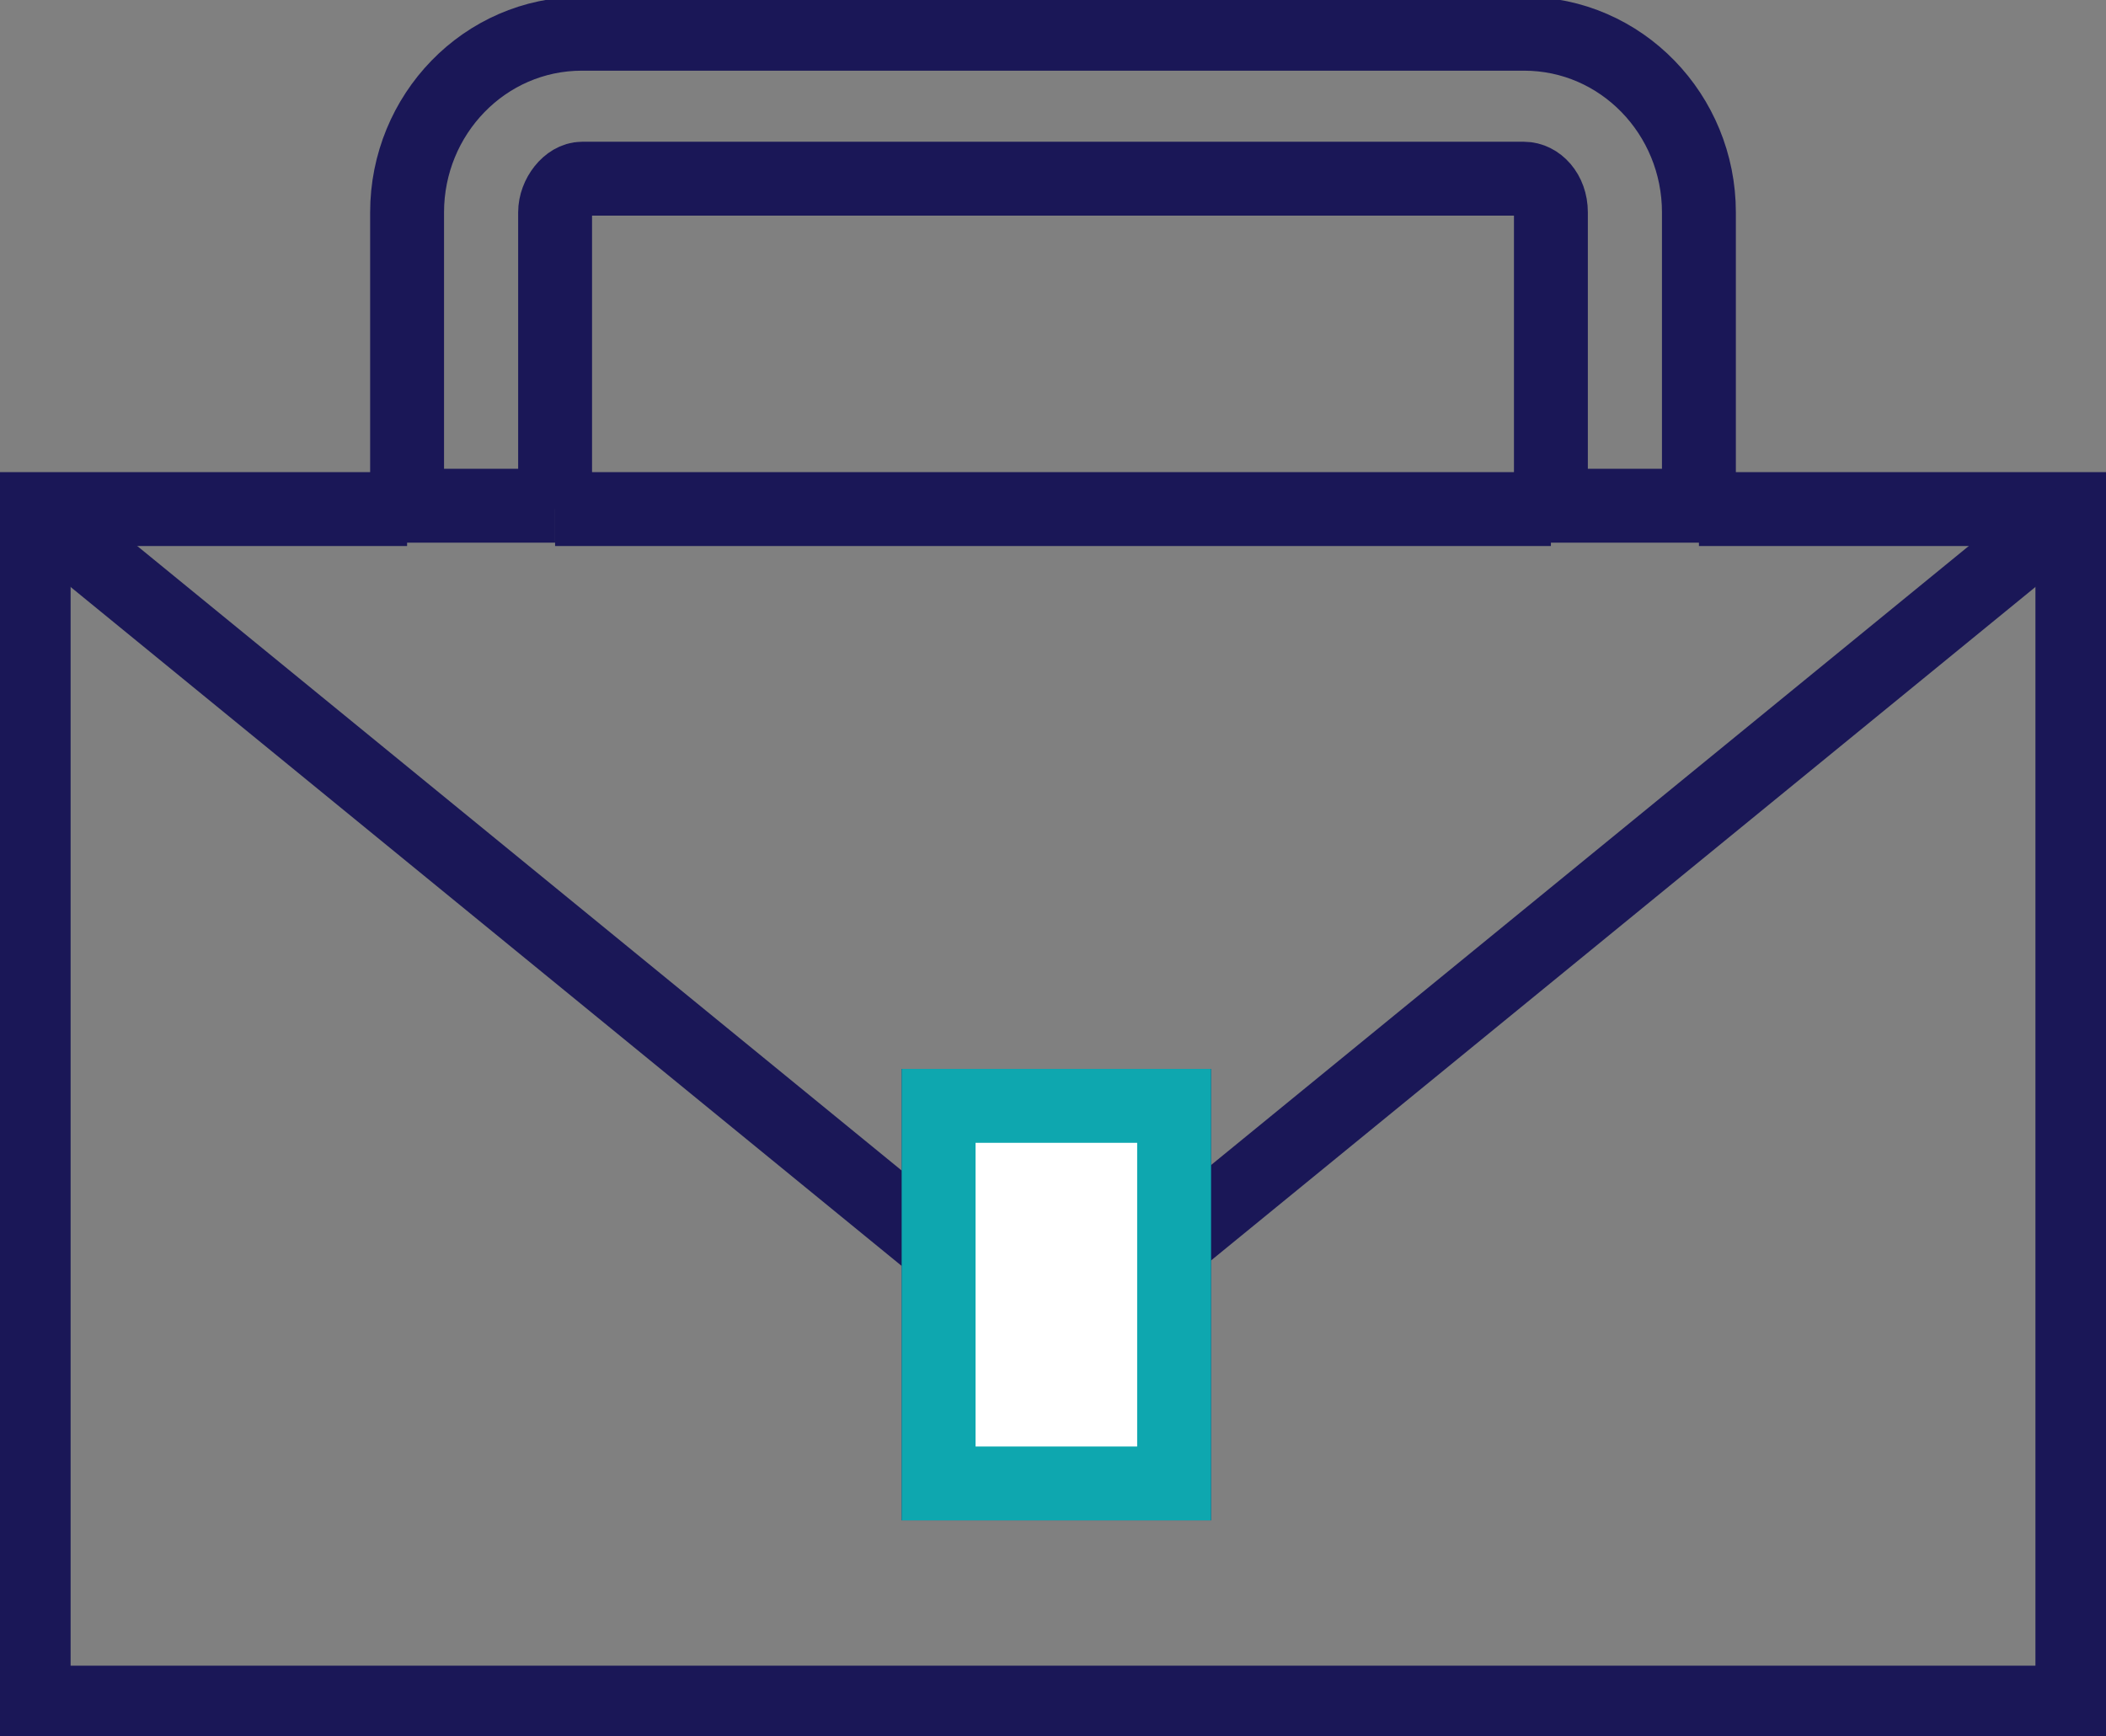 <svg xmlns="http://www.w3.org/2000/svg" width="57" height="47" viewBox="0 0 57 47" fill="none"><rect x="0" y="0" width="57" height="47" fill="#808080" stroke="none"/><g clip-path="url(#clip0_2529_91)"><path d="M41.976 13.78H15.024" stroke="#1A1757" stroke-width="2" stroke-miterlimit="10"></path><path d="M45.983 13.78H56.09V46.087H0.911V13.78H11.018" stroke="#1A1757" stroke-width="2" stroke-miterlimit="10"></path><path d="M0.911 13.78L28.5 36.322L56.09 13.78" stroke="#1A1757" stroke-width="2" stroke-miterlimit="10"></path><path d="M31.778 29.934H25.404V40.155H31.778V29.934Z" stroke="#1A1757" stroke-width="2" stroke-miterlimit="10"></path><path d="M31.778 29.934H25.404V40.155H31.778V29.934Z" fill="white" stroke="#0EA7AF" stroke-width="2" stroke-miterlimit="10"></path><path d="M15.024 13.781V5.749C15.024 5.293 15.388 4.837 15.752 4.837H41.248C41.612 4.837 41.976 5.202 41.976 5.749V13.689H45.982V5.749C45.982 3.103 43.888 0.913 41.248 0.913H15.752C13.112 0.913 11.018 3.103 11.018 5.749V13.689H15.024V13.781Z" stroke="#1A1757" stroke-width="2" stroke-miterlimit="10"></path></g><defs><clipPath id="clip0_2529_91"><rect width="57" height="47" fill="white"></rect></clipPath></defs></svg>